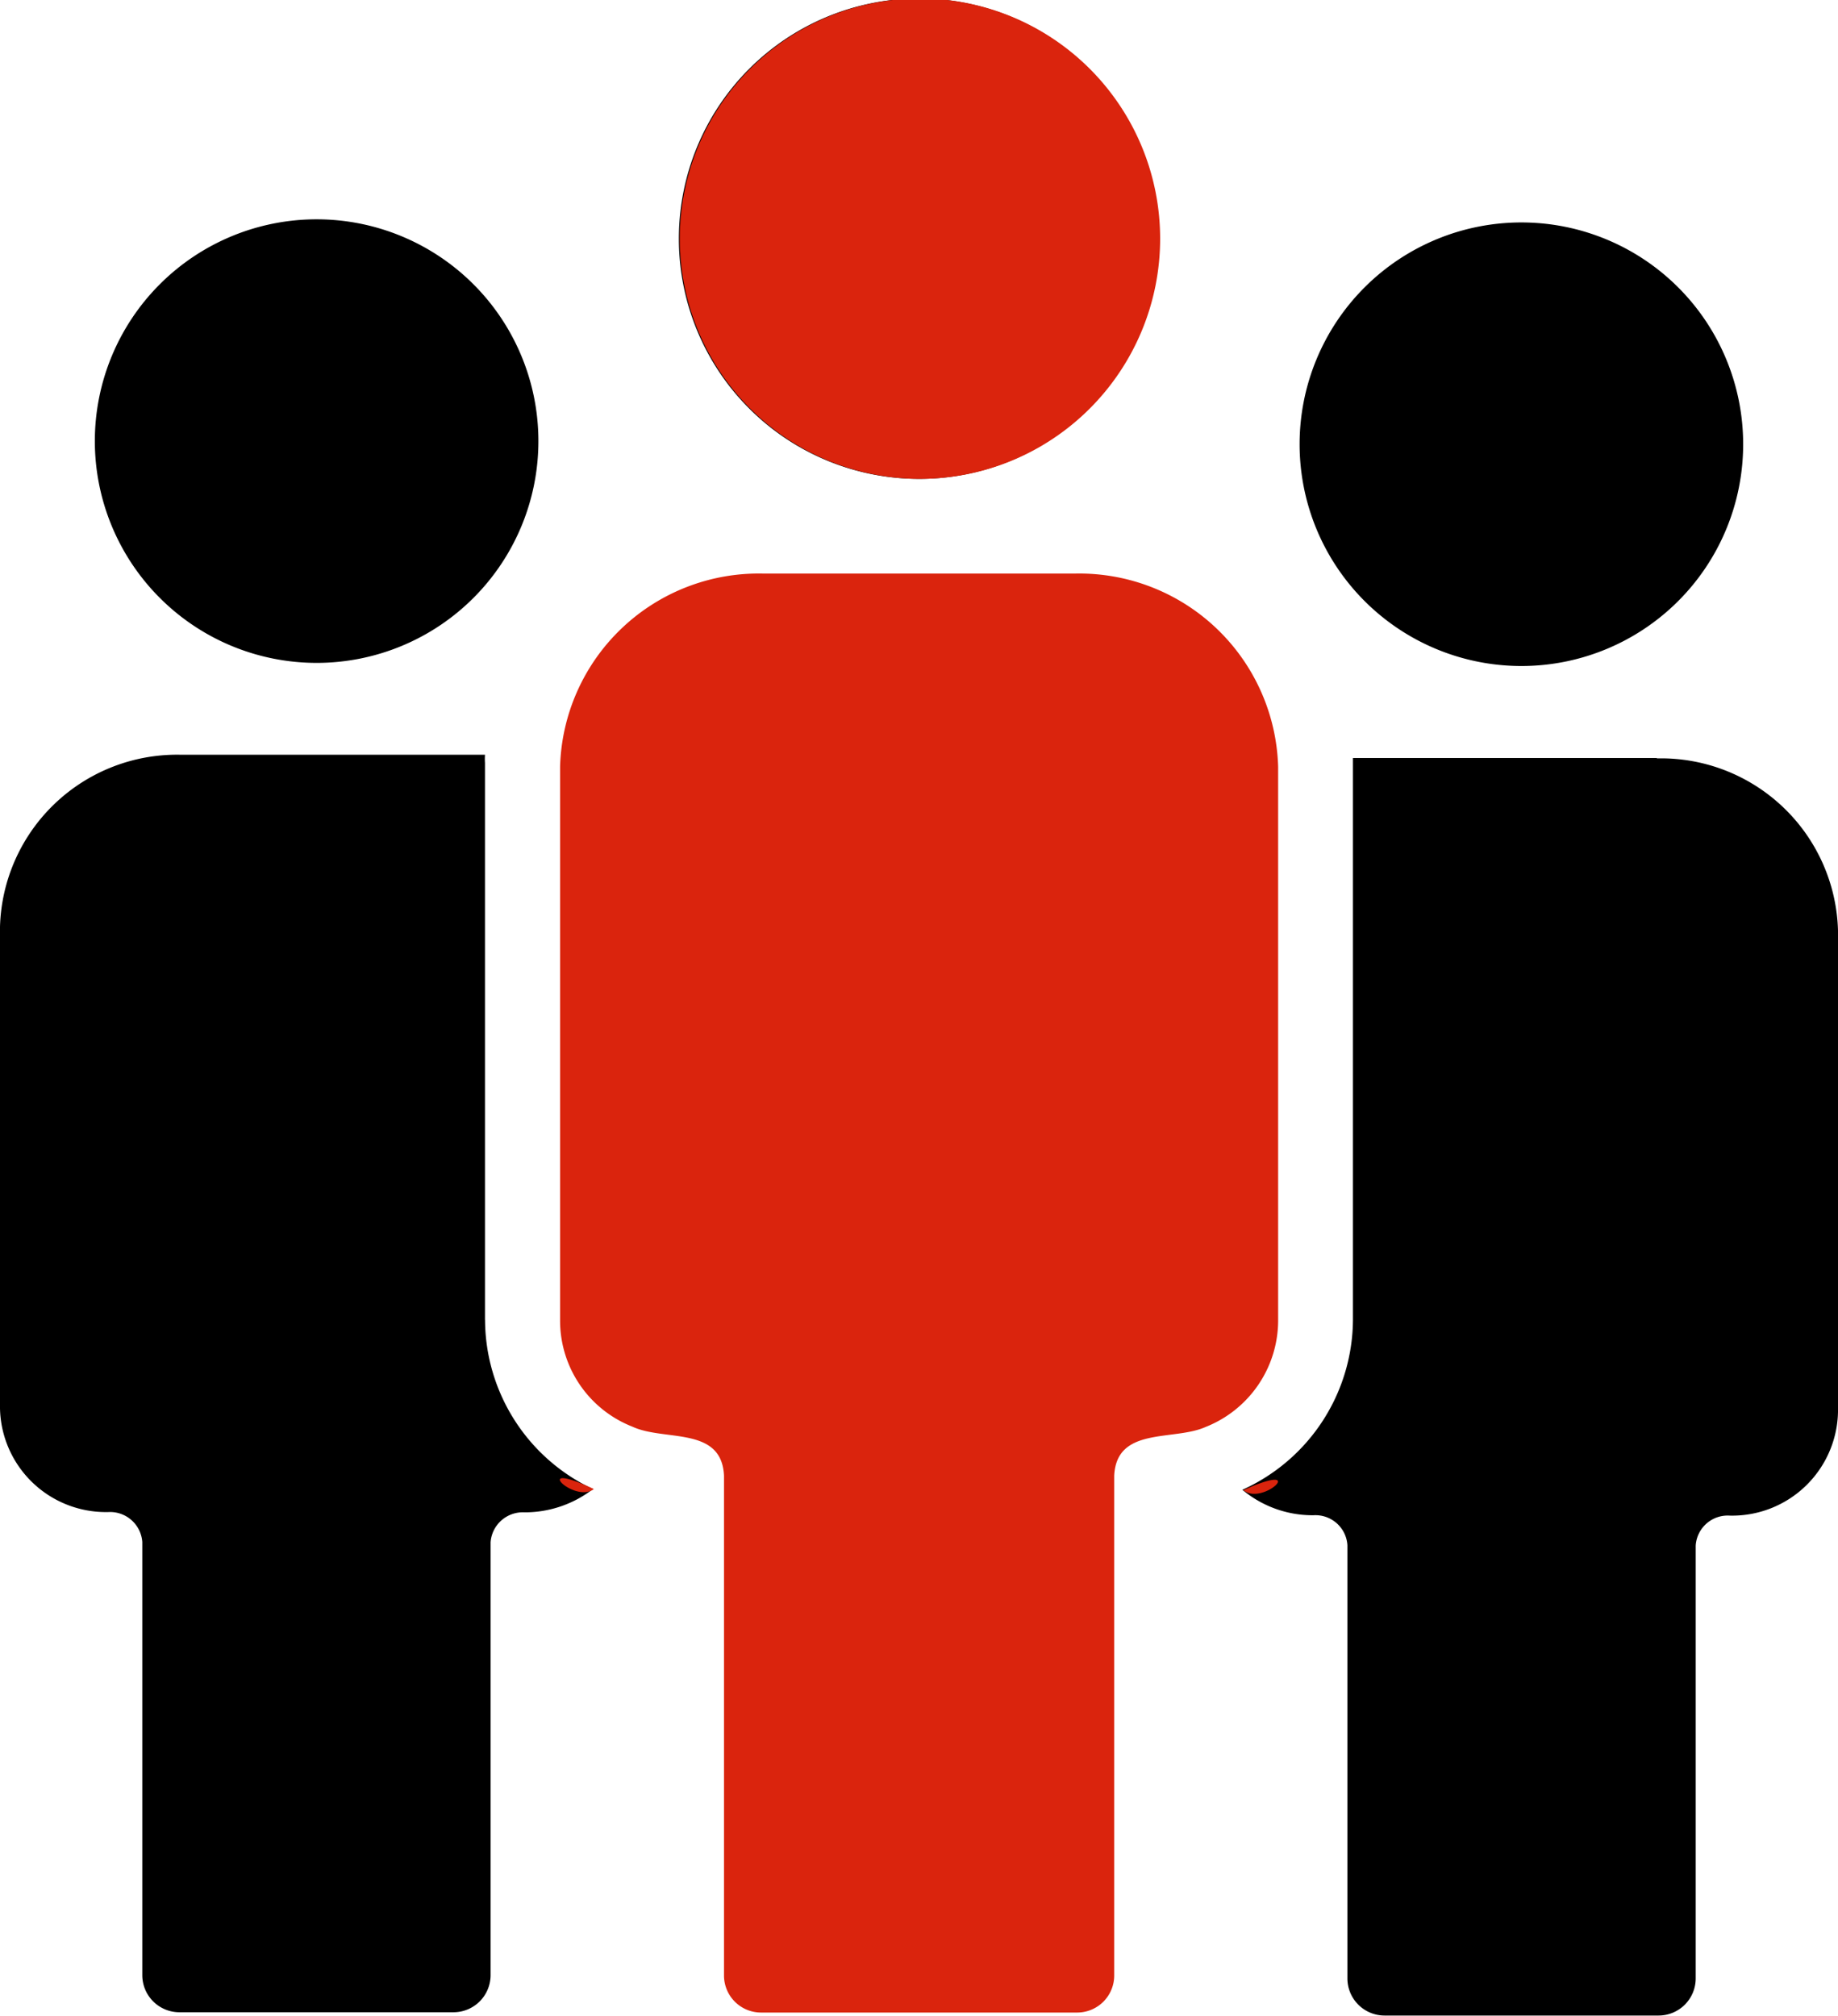 <svg id="Group_357" data-name="Group 357" xmlns="http://www.w3.org/2000/svg" width="25.252" height="27.695" viewBox="0 0 25.252 27.695">
  <path id="Path_626" data-name="Path 626" d="M19.115,10.629a3.3,3.3,0,1,0-3.3-3.3A3.3,3.3,0,0,0,19.115,10.629ZM27.391,13.2a3.047,3.047,0,1,0-3.048-3.048A3.048,3.048,0,0,0,27.391,13.2Zm-16.553-.043a3.047,3.047,0,1,0-3.047-3.048,3.048,3.048,0,0,0,3.047,3.048Zm18.413,1.307H25.076v7.717a2.578,2.578,0,0,1-1.519,2.336,1.505,1.505,0,0,0,.975.35.44.44,0,0,1,.468.412v5.953a.51.51,0,0,0,.508.508h3.769a.51.51,0,0,0,.508-.508V25.284a.44.44,0,0,1,.467-.412A1.455,1.455,0,0,0,31.74,23.45V16.831a2.433,2.433,0,0,0-2.489-2.362Zm-16.1,7.717v-7.65a.824.824,0,0,1,0-.112H8.977a2.433,2.433,0,0,0-2.489,2.362V23.4a1.455,1.455,0,0,0,1.488,1.423.444.444,0,0,1,.467.411v5.953a.51.51,0,0,0,.508.508H12.72a.51.51,0,0,0,.508-.508V25.238a.444.444,0,0,1,.467-.411,1.531,1.531,0,0,0,.94-.32,2.579,2.579,0,0,1-1.483-2.322Z" transform="translate(-6.488 -4.05)"/>
  <path id="Path_955" data-name="Path 955" d="M20.863,10.629a3.3,3.3,0,1,0-3.3-3.3A3.3,3.3,0,0,0,20.863,10.629Zm4.443,13.893C25.579,24.75,26.225,24.108,25.306,24.522Zm-8.923-.015C15.482,24.084,16.114,24.715,16.383,24.507Z" transform="translate(-8.224 -4.05)" fill="#da240d"/>
  <path id="Path_627" data-name="Path 627" d="M31.874,30.144v-7.63a2.733,2.733,0,0,0-2.791-2.65H24.8a2.73,2.73,0,0,0-2.791,2.65v7.63A1.564,1.564,0,0,0,23,31.583c.441.207,1.228-.011,1.261.674v6.869a.509.509,0,0,0,.507.507h4.347a.509.509,0,0,0,.507-.507V32.257c.033-.679.815-.472,1.256-.669A1.575,1.575,0,0,0,31.874,30.144Z" transform="translate(-14.314 -11.984)" fill="#da240d"/>
</svg>
